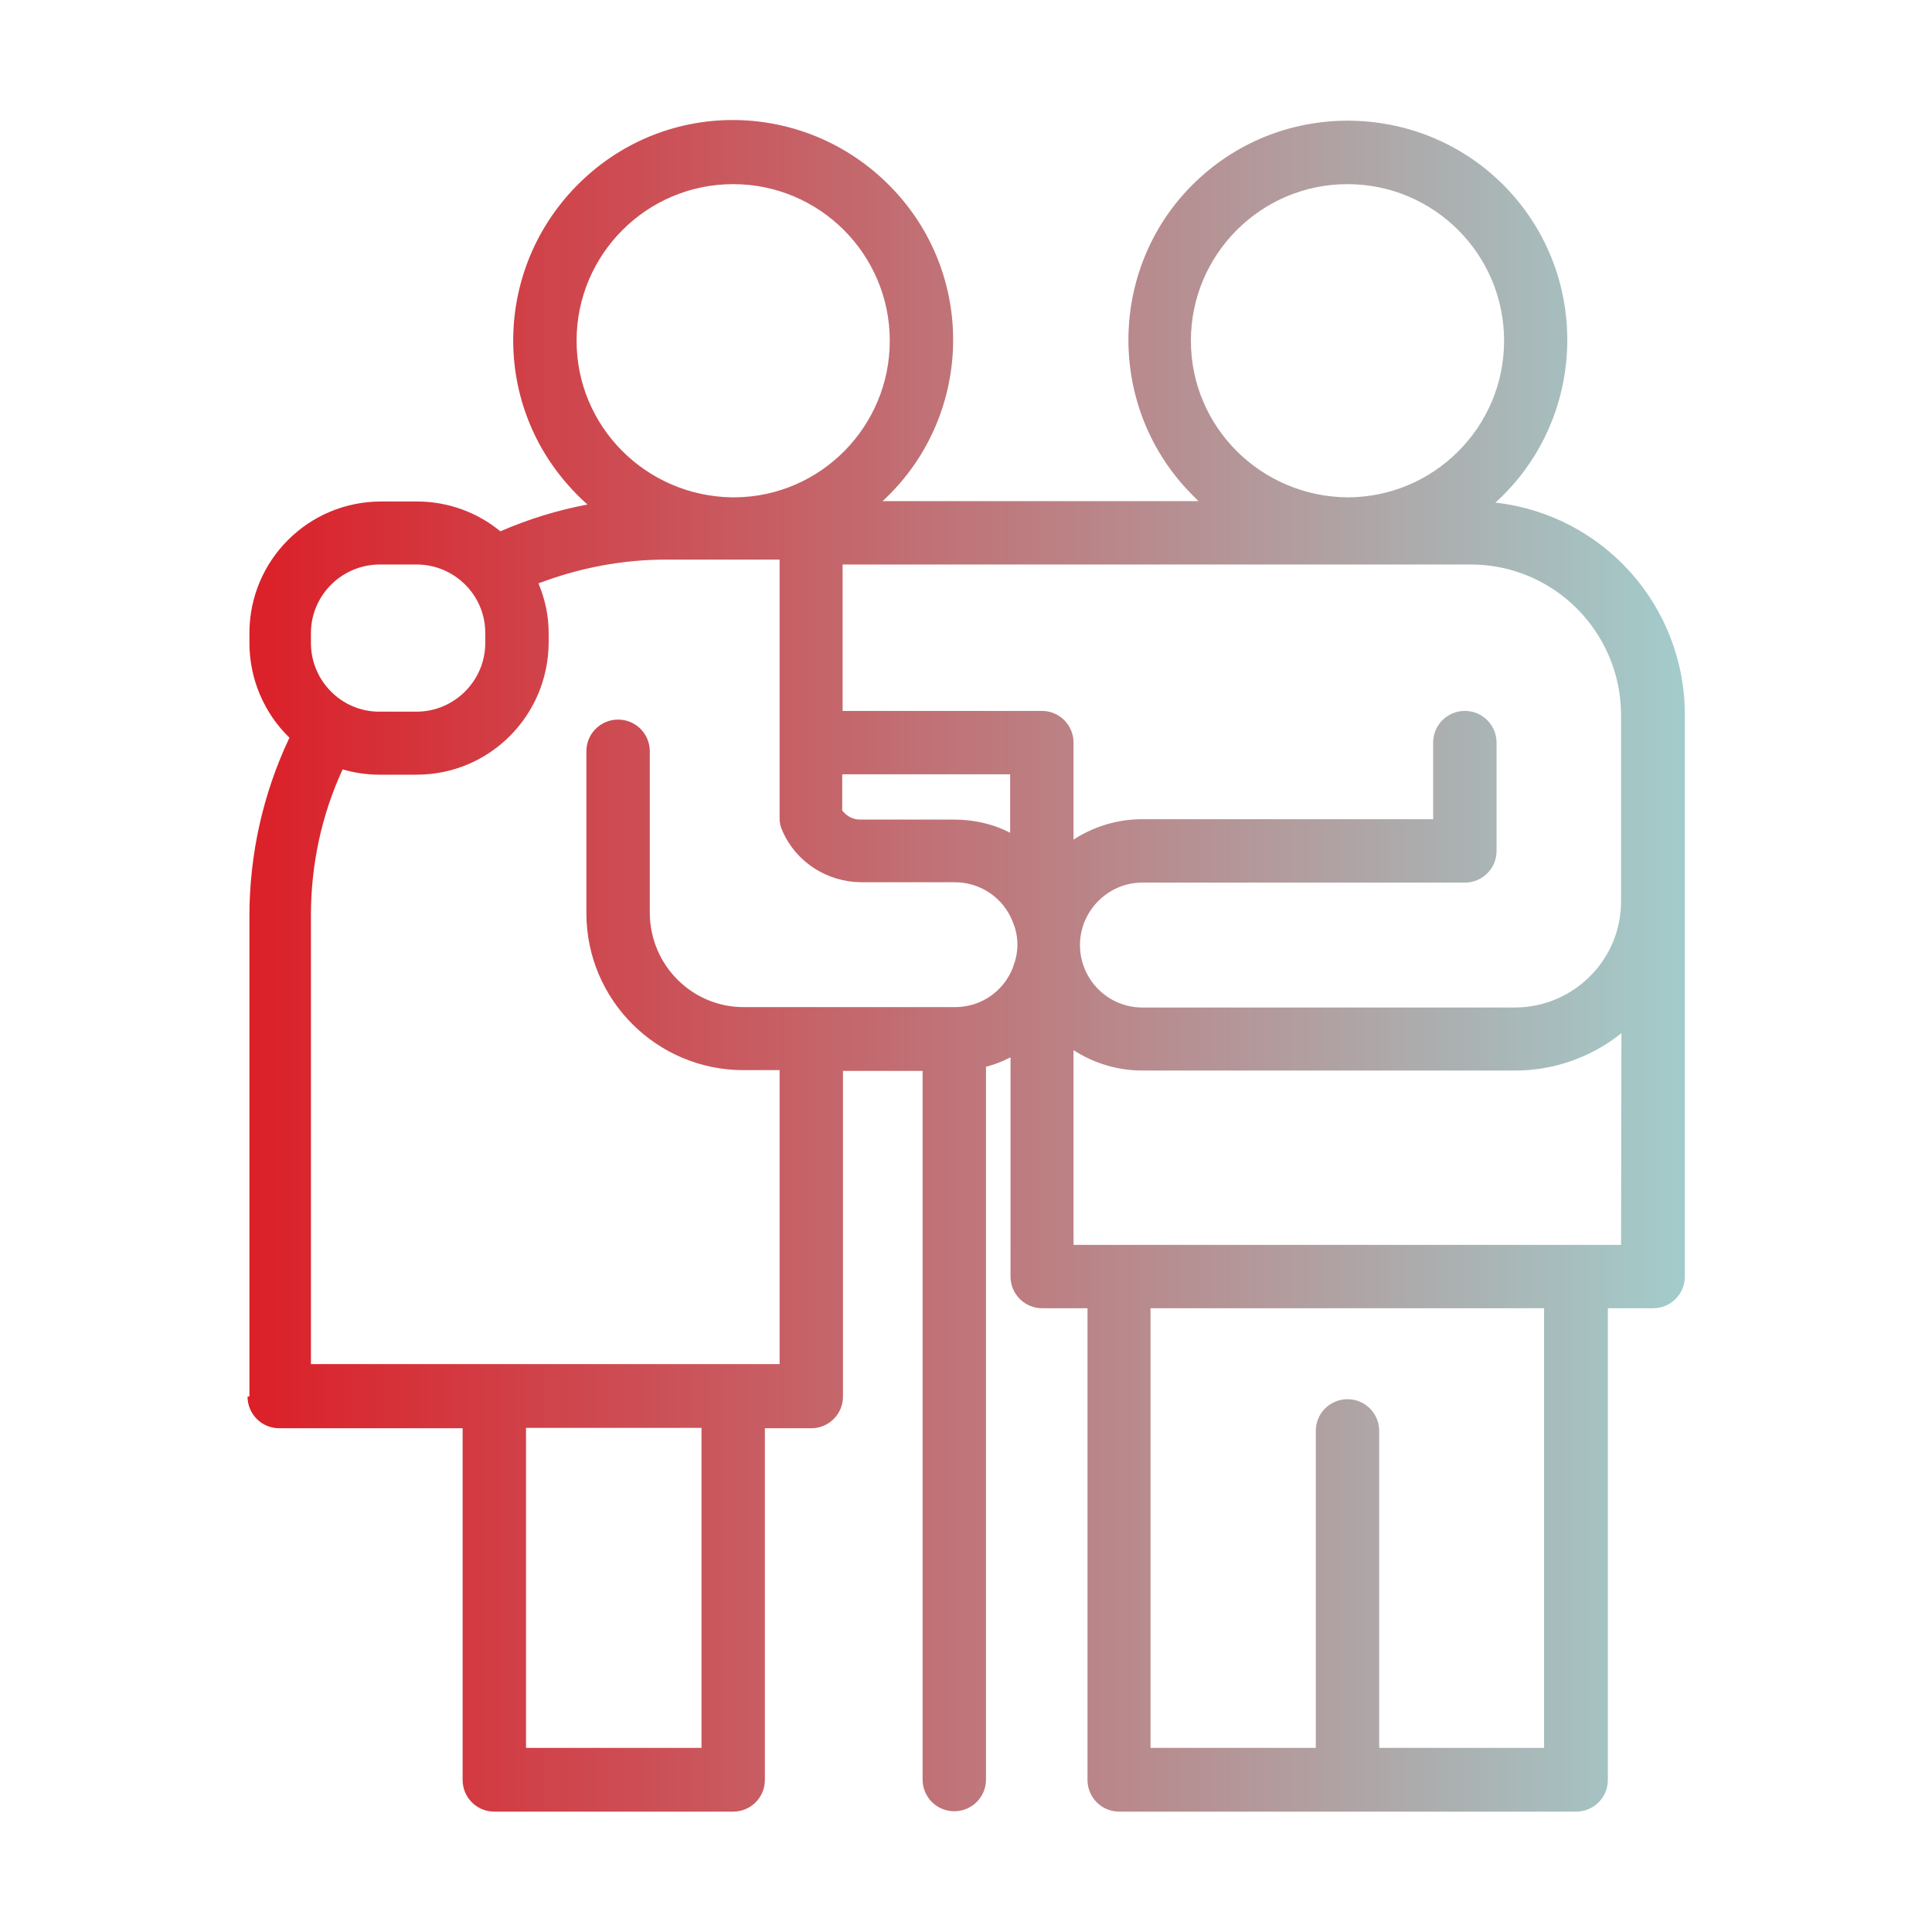 <?xml version="1.0" encoding="utf-8"?>
<!-- Generator: Adobe Illustrator 24.0.1, SVG Export Plug-In . SVG Version: 6.00 Build 0)  -->
<svg version="1.1" id="Layer_1" xmlns="http://www.w3.org/2000/svg" xmlns:xlink="http://www.w3.org/1999/xlink" x="0px" y="0px"
	 viewBox="0 0 512 512" style="enable-background:new 0 0 512 512;" xml:space="preserve">
<style type="text/css">
	.st0{fill:url(#SVGID_1_);}
</style>
<g>
	
		<linearGradient id="SVGID_1_" gradientUnits="userSpaceOnUse" x1="65.6" y1="256.011" x2="446.396" y2="256.011" gradientTransform="matrix(1 0 0 -1 0 511.89)">
		<stop  offset="0" style="stop-color:#DC1F28"/>
		<stop  offset="1" style="stop-color:#A2CCCB"/>
	</linearGradient>
	<path class="st0" d="M65.6,370.1c0,4.6,3.7,8.4,8.4,8.4h48.6v93.2c0,4.6,3.7,8.4,8.4,8.4l0,0h63.3c4.6,0,8.4-3.7,8.4-8.4l0,0v-93.2
		h12.3c4.6,0,8.4-3.7,8.4-8.4v-86.3h21.1v187.8c0,4.6,3.7,8.4,8.4,8.4c4.6,0,8.4-3.7,8.4-8.4V282.7c2.3-0.6,4.4-1.4,6.5-2.5v58.1
		c0,4.6,3.7,8.4,8.4,8.4l0,0h12v125c0,4.6,3.7,8.4,8.4,8.4l0,0h121.1c4.6,0,8.4-3.7,8.4-8.4l0,0v-125h12c4.6,0,8.4-3.7,8.4-8.4l0,0
		V189.4c0-28.8-21.6-53-50.2-56.2c23.8-21.6,25.5-58.5,4-82.2s-58.5-25.5-82.2-4c-23.8,21.5-25.5,58.5-4,82.2
		c1.2,1.3,2.4,2.5,3.5,3.6h-83.7c23.6-21.8,25.1-58.7,3.1-82.3s-58.7-25.1-82.3-3.1s-25.1,58.7-3.1,82.3c1.3,1.4,2.7,2.8,4.1,4
		c-8,1.5-15.7,3.9-23.1,7.1c-6.2-5.1-14-7.9-22.1-7.9h-9.5c-19.3,0-34.9,15.6-34.9,34.9v2.6c0,9.4,3.8,18.5,10.6,25.1
		c-7,14.8-10.6,30.9-10.6,47.3V370.1z M185.9,463.2h-46.5v-84.8h46.5V463.2z M409.3,463.2h-43.8v-84c0-4.6-3.7-8.4-8.4-8.4
		c-4.6,0-8.4,3.7-8.4,8.4v84h-43.8V346.7h104.3V463.2z M429.6,329.9H284.5v-51.6c5.4,3.5,11.7,5.4,18.2,5.4h98.9
		c10.2,0,20.1-3.5,28.1-9.9L429.6,329.9L429.6,329.9z M315.6,90.3c0-22.9,18.6-41.5,41.5-41.5c22.9,0,41.5,18.6,41.5,41.5
		s-18.6,41.5-41.5,41.5l0,0C334.2,131.6,315.6,113.2,315.6,90.3z M389.8,149.6c21.9,0,39.7,17.8,39.8,39.8v49.5
		c0,15.5-12.6,28-28,28.1h-98.9c-9,0-16.4-7.3-16.5-16.4v-0.3c0.1-9,7.5-16.4,16.5-16.4h85.5c4.6,0,8.4-3.7,8.4-8.4v-28.7
		c0-4.6-3.7-8.4-8.4-8.4c-4.6,0-8.4,3.7-8.4,8.4v20.3h-77.1c-6.5,0-12.8,1.9-18.2,5.4v-25.7c0-4.6-3.7-8.4-8.4-8.4l0,0h-52.8v-38.8
		L389.8,149.6L389.8,149.6z M267.7,205.2v15.5c-4.6-2.4-9.7-3.5-14.9-3.5h-24.9c-1.9,0-3.5-0.9-4.7-2.4v-9.6H267.7z M152.8,90.3
		c0-22.9,18.6-41.5,41.5-41.5s41.5,18.6,41.5,41.5c0,22.7-18.3,41.3-41,41.5h-0.9C171.1,131.4,152.8,113,152.8,90.3L152.8,90.3z
		 M82.4,167.8c0-10,8.1-18.1,18.1-18.2h9.9c10,0,18.2,8.1,18.2,18.1c0,0,0,0,0,0.1v2.6c0,10-8.2,18.2-18.2,18.2h-9.9
		c-10,0-18.1-8.2-18.1-18.2V167.8z M82.4,242.6c0-13.4,2.8-26.6,8.4-38.7c3.1,0.9,6.4,1.4,9.7,1.4h9.9c19.3,0,34.9-15.6,35-35v-2.6
		c0-4.4-0.9-8.8-2.7-13.1c10.8-4.1,22.2-6.3,33.8-6.3h30.1v48.4v0.1v20.1c0,1.2,0.3,2.4,0.8,3.4c3.6,8.2,11.8,13.4,20.7,13.5H253
		c6.8,0,12.9,4.1,15.4,10.5c0,0.1,0,0.2,0.1,0.3c1.5,3.6,1.5,7.8,0,11.5c0,0.1,0,0.2-0.1,0.4c-2.5,6.3-8.5,10.4-15.3,10.4h-56
		c-13.7,0-24.8-11.1-24.9-24.9v-42.9c0-4.6-3.7-8.4-8.4-8.4c-4.6,0-8.4,3.7-8.4,8.4v42.9c0,23,18.7,41.6,41.6,41.6h9.6v77.9H82.4
		V242.6z"/>
</g>
</svg>
